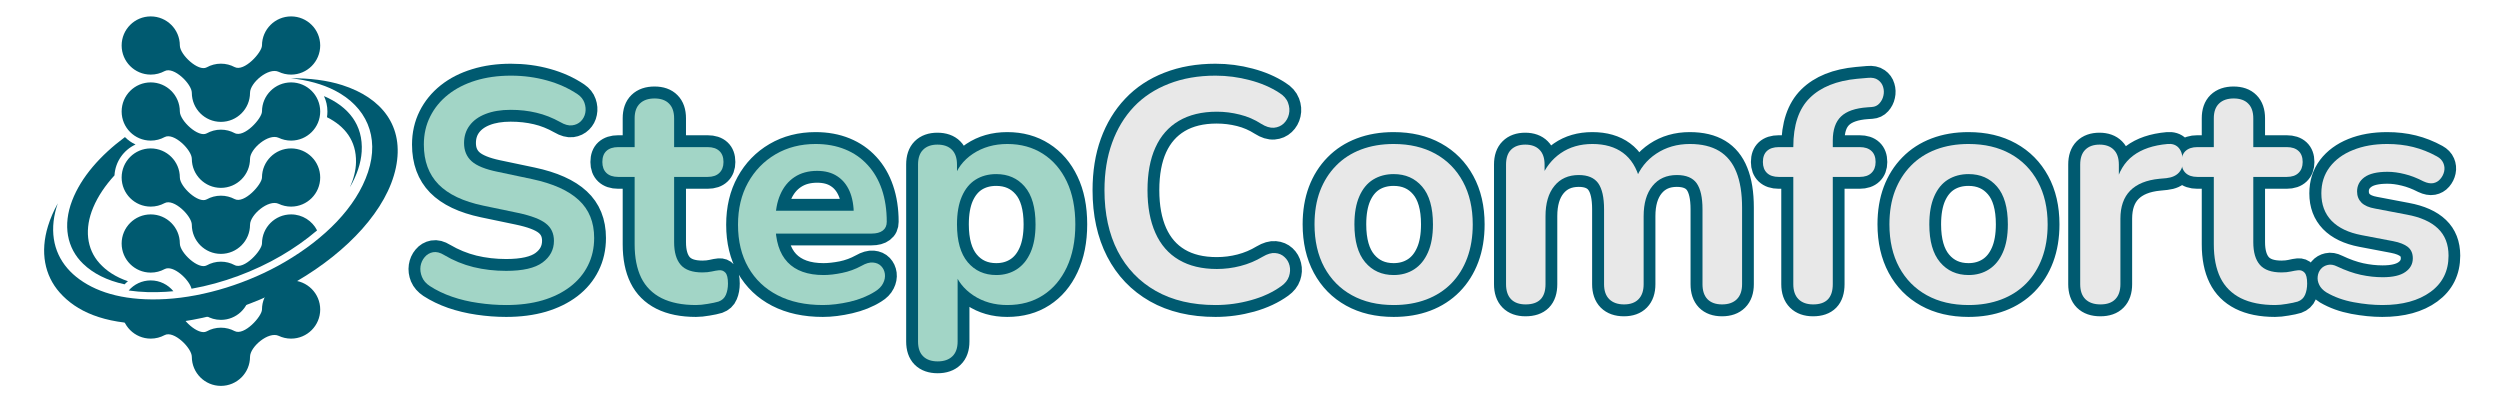 <svg version="1.0" preserveAspectRatio="xMidYMid meet" height="80" viewBox="0 0 375 60" zoomAndPan="magnify" width="500" xmlns:xlink="http://www.w3.org/1999/xlink" xmlns="http://www.w3.org/2000/svg"><defs><g></g><clipPath id="047c99e3f5"><path clip-rule="nonzero" d="M 18 2.457 L 49 2.457 L 49 57.957 L 18 57.957 Z M 18 2.457"></path></clipPath></defs><g clip-path="url(#047c99e3f5)"><path fill-rule="evenodd" fill-opacity="1" d="M 29.297 45.688 C 30.031 47.055 31.477 47.98 33.137 47.98 C 35.453 47.98 37.344 46.18 37.492 43.902 L 35.539 44.891 Z M 47.562 34.559 C 46.844 33.137 45.367 32.16 43.664 32.16 C 41.254 32.16 39.297 34.113 39.297 36.527 C 39.297 37.555 36.621 40.523 35.188 39.762 C 34.574 39.434 33.879 39.25 33.137 39.25 C 32.363 39.25 31.641 39.453 31.008 39.805 C 29.766 40.496 26.977 37.902 26.977 36.527 C 26.977 34.113 25.023 32.16 22.609 32.16 C 20.199 32.16 18.246 34.113 18.246 36.527 C 18.246 38.938 20.199 40.891 22.609 40.891 C 23.363 40.891 24.07 40.703 24.688 40.367 C 25.965 39.676 28.387 41.938 28.73 43.309 C 33.434 42.477 38.199 40.688 42.18 38.359 C 43.992 37.297 45.852 36.023 47.562 34.559 Z M 43.664 40.891 C 45.18 40.891 46.516 40.117 47.301 38.941 L 43.457 40.887 Z M 43.664 30.992 C 46.074 30.992 48.031 29.035 48.031 26.625 C 48.031 24.215 46.074 22.262 43.664 22.262 C 41.254 22.262 39.297 24.215 39.297 26.625 C 39.297 27.652 36.621 30.625 35.188 29.859 C 34.574 29.535 33.879 29.352 33.137 29.352 C 32.363 29.352 31.641 29.551 31.008 29.902 C 29.766 30.598 26.977 28.004 26.977 26.625 C 26.977 24.215 25.023 22.262 22.609 22.262 C 20.199 22.262 18.246 24.215 18.246 26.625 C 18.246 29.035 20.199 30.992 22.609 30.992 C 23.363 30.992 24.07 30.801 24.688 30.469 C 26.066 29.723 28.773 32.41 28.773 33.715 C 28.773 36.125 30.727 38.082 33.137 38.082 C 35.547 38.082 37.504 36.125 37.504 33.715 C 37.504 32.23 40.273 29.855 41.809 30.578 C 42.371 30.844 43 30.992 43.664 30.992 Z M 43.664 21.09 C 46.074 21.09 48.031 19.137 48.031 16.727 C 48.031 14.312 46.074 12.359 43.664 12.359 C 41.254 12.359 39.297 14.312 39.297 16.727 C 39.297 17.754 36.621 20.723 35.188 19.961 C 34.574 19.633 33.879 19.449 33.137 19.449 C 32.363 19.449 31.641 19.652 31.008 20.004 C 29.766 20.695 26.977 18.105 26.977 16.727 C 26.977 14.312 25.023 12.359 22.609 12.359 C 20.199 12.359 18.246 14.312 18.246 16.727 C 18.246 19.137 20.199 21.09 22.609 21.09 C 23.363 21.09 24.07 20.902 24.688 20.566 C 26.066 19.82 28.773 22.508 28.773 23.816 C 28.773 26.227 30.727 28.18 33.137 28.18 C 35.547 28.18 37.504 26.227 37.504 23.816 C 37.504 22.332 40.273 19.953 41.809 20.676 C 42.371 20.941 43 21.09 43.664 21.09 Z M 43.664 11.191 C 46.074 11.191 48.031 9.234 48.031 6.824 C 48.031 4.414 46.074 2.461 43.664 2.461 C 41.254 2.461 39.297 4.414 39.297 6.824 C 39.297 7.852 36.621 10.824 35.188 10.059 C 34.574 9.734 33.879 9.551 33.137 9.551 C 32.363 9.551 31.641 9.75 31.008 10.102 C 29.766 10.797 26.977 8.203 26.977 6.824 C 26.977 4.414 25.023 2.461 22.609 2.461 C 20.199 2.461 18.246 4.414 18.246 6.824 C 18.246 9.234 20.199 11.191 22.609 11.191 C 23.363 11.191 24.07 11 24.688 10.668 C 26.066 9.922 28.773 12.609 28.773 13.914 C 28.773 16.328 30.727 18.281 33.137 18.281 C 35.547 18.281 37.504 16.328 37.504 13.914 C 37.504 12.43 40.273 10.055 41.809 10.777 C 42.371 11.043 43 11.191 43.664 11.191 Z M 26.008 43.684 C 25.207 42.695 23.98 42.062 22.609 42.062 C 21.289 42.062 20.105 42.648 19.305 43.574 C 21.156 43.848 23.051 43.879 24.844 43.773 C 25.23 43.75 25.617 43.723 26.008 43.684 Z M 43.664 50.793 C 46.074 50.793 48.031 48.836 48.031 46.426 C 48.031 44.016 46.074 42.059 43.664 42.059 C 41.254 42.059 39.297 44.016 39.297 46.426 C 39.297 47.453 36.621 50.426 35.188 49.66 C 34.574 49.336 33.879 49.152 33.137 49.152 C 32.363 49.152 31.641 49.352 31.008 49.703 C 29.766 50.398 26.977 47.805 26.977 46.426 C 26.977 46.277 26.969 46.133 26.953 45.988 L 21.223 46.723 L 18.273 45.922 C 18.254 46.086 18.246 46.254 18.246 46.426 C 18.246 48.836 20.199 50.793 22.609 50.793 C 23.363 50.793 24.066 50.602 24.688 50.27 C 26.066 49.523 28.773 52.211 28.773 53.516 C 28.773 55.926 30.727 57.883 33.137 57.883 C 35.547 57.883 37.504 55.93 37.504 53.516 C 37.504 52.031 40.273 49.656 41.809 50.379 C 42.371 50.645 43 50.793 43.664 50.793 Z M 43.664 50.793" fill="#005a70"></path></g><path fill-rule="evenodd" fill-opacity="1" d="M 17.172 26.309 C 15.789 27.816 14.695 29.43 13.98 31.129 C 12.652 34.285 12.984 37.336 14.922 39.484 C 15.945 40.625 17.352 41.559 19.191 42.184 C 19.012 42.328 18.844 42.484 18.688 42.648 C 16.023 42.074 13.957 41 12.48 39.578 C 10.027 37.223 9.406 33.77 10.82 30.09 C 12.18 26.555 15.043 23.312 18.742 20.562 C 19.199 21.023 19.734 21.402 20.332 21.676 C 18.551 22.496 17.289 24.25 17.172 26.309 M 48.598 14.414 C 52.242 15.977 54.508 18.711 54.254 22.754 C 54.145 24.477 53.527 26.289 52.484 28.094 C 53.062 26.809 53.379 25.535 53.402 24.324 C 53.461 21.133 51.762 18.941 49.047 17.582 C 49.09 17.305 49.113 17.016 49.113 16.727 C 49.113 15.898 48.93 15.113 48.598 14.414 Z M 48.598 14.414" fill="#005a70"></path><path fill-rule="evenodd" fill-opacity="1" d="M 43.621 11.738 C 46.441 11.715 49.078 12.047 51.32 12.762 C 57.254 14.66 60.691 18.918 59.379 25.164 C 58.066 31.41 52.199 37.707 44.496 42.199 C 37.461 46.305 28.938 48.648 22.203 48.602 C 15.469 48.555 11.434 46.676 8.957 43.883 C 6.688 41.32 6 37.812 7.203 33.902 C 7.551 32.766 8.047 31.629 8.668 30.504 C 8.355 31.402 8.145 32.293 8.043 33.168 C 7.613 36.922 9.129 39.895 11.965 41.934 C 14.871 44.023 19.113 45.191 24.906 44.855 C 30.703 44.516 37.281 42.48 42.727 39.293 C 48.684 35.809 53.449 31.109 55.207 25.801 C 56.969 20.488 54.938 16.004 50.227 13.574 C 48.379 12.621 46.121 12.008 43.621 11.738" fill="#005a70"></path><path stroke-miterlimit="4" stroke-opacity="1" stroke-width="4.074" stroke="#005a70" d="M 17.429 55.545 C 15.829 55.545 14.233 55.424 12.642 55.187 C 11.051 54.955 9.55 54.597 8.133 54.11 C 6.73 53.618 5.465 53.006 4.343 52.282 C 3.691 51.849 3.235 51.326 2.976 50.718 C 2.73 50.097 2.65 49.494 2.739 48.899 C 2.828 48.3 3.061 47.773 3.441 47.322 C 3.821 46.861 4.299 46.58 4.875 46.473 C 5.456 46.37 6.095 46.531 6.783 46.964 C 8.374 47.903 10.059 48.591 11.833 49.033 C 13.612 49.467 15.476 49.681 17.429 49.681 C 20.284 49.681 22.362 49.208 23.663 48.251 C 24.968 47.286 25.625 46.039 25.625 44.511 C 25.625 43.246 25.16 42.254 24.23 41.53 C 23.314 40.806 21.732 40.207 19.484 39.738 L 13.518 38.491 C 10.082 37.767 7.516 36.547 5.827 34.831 C 4.147 33.11 3.307 30.831 3.307 28.002 C 3.307 26.237 3.673 24.628 4.397 23.176 C 5.121 21.728 6.14 20.476 7.458 19.426 C 8.786 18.371 10.359 17.567 12.178 17.013 C 14.01 16.445 16.03 16.164 18.238 16.164 C 20.414 16.164 22.479 16.436 24.432 16.986 C 26.385 17.527 28.141 18.322 29.696 19.372 C 30.277 19.77 30.666 20.262 30.862 20.843 C 31.064 21.419 31.108 21.987 30.992 22.554 C 30.889 23.113 30.635 23.587 30.237 23.984 C 29.839 24.382 29.343 24.624 28.74 24.704 C 28.15 24.775 27.471 24.588 26.711 24.145 C 25.375 23.386 24.02 22.845 22.64 22.528 C 21.263 22.201 19.775 22.036 18.184 22.036 C 16.526 22.036 15.091 22.273 13.889 22.742 C 12.696 23.207 11.78 23.873 11.145 24.731 C 10.515 25.58 10.202 26.581 10.202 27.738 C 10.202 29.039 10.636 30.076 11.503 30.853 C 12.379 31.631 13.862 32.243 15.958 32.686 L 21.884 33.932 C 25.464 34.692 28.132 35.885 29.879 37.512 C 31.64 39.139 32.52 41.311 32.52 44.032 C 32.52 45.766 32.167 47.339 31.457 48.756 C 30.76 50.168 29.75 51.384 28.422 52.403 C 27.104 53.408 25.522 54.186 23.676 54.736 C 21.826 55.272 19.744 55.545 17.429 55.545 Z M 50.008 55.545 C 47.657 55.545 45.691 55.147 44.109 54.351 C 42.536 53.556 41.365 52.389 40.605 50.848 C 39.845 49.31 39.465 47.402 39.465 45.123 L 39.465 33.548 L 36.641 33.548 C 35.774 33.548 35.104 33.32 34.625 32.869 C 34.156 32.417 33.924 31.796 33.924 31.001 C 33.924 30.161 34.156 29.526 34.625 29.093 C 35.104 28.659 35.774 28.44 36.641 28.44 L 39.465 28.44 L 39.465 23.497 C 39.465 22.371 39.76 21.526 40.355 20.95 C 40.954 20.365 41.798 20.074 42.889 20.074 C 43.975 20.074 44.806 20.365 45.378 20.95 C 45.963 21.526 46.254 22.371 46.254 23.497 L 46.254 28.44 L 52.01 28.44 C 52.886 28.44 53.556 28.659 54.025 29.093 C 54.495 29.526 54.727 30.161 54.727 31.001 C 54.727 31.796 54.495 32.417 54.025 32.869 C 53.556 33.32 52.886 33.548 52.01 33.548 L 46.254 33.548 L 46.254 44.739 C 46.254 46.468 46.634 47.773 47.393 48.649 C 48.158 49.516 49.387 49.949 51.094 49.949 C 51.706 49.949 52.242 49.896 52.711 49.789 C 53.19 49.672 53.61 49.601 53.972 49.565 C 54.405 49.529 54.763 49.663 55.044 49.976 C 55.339 50.285 55.482 50.906 55.482 51.844 C 55.482 52.568 55.366 53.216 55.125 53.779 C 54.897 54.338 54.477 54.727 53.864 54.946 C 53.386 55.089 52.77 55.223 52.01 55.343 C 51.25 55.478 50.58 55.545 50.008 55.545 Z M 71.772 55.545 C 68.769 55.545 66.177 54.981 64 53.86 C 61.837 52.738 60.166 51.147 58.99 49.087 C 57.815 47.018 57.225 44.573 57.225 41.753 C 57.225 38.996 57.797 36.587 58.937 34.527 C 60.076 32.458 61.649 30.835 63.656 29.66 C 65.663 28.485 67.955 27.899 70.525 27.899 C 72.406 27.899 74.1 28.208 75.606 28.824 C 77.108 29.437 78.395 30.326 79.463 31.492 C 80.531 32.65 81.344 34.049 81.903 35.693 C 82.466 37.338 82.752 39.197 82.752 41.262 C 82.752 41.91 82.52 42.406 82.059 42.75 C 81.613 43.094 80.969 43.264 80.138 43.264 L 62.704 43.264 L 62.704 39.353 L 77.966 39.353 L 77.103 40.176 C 77.103 38.504 76.853 37.11 76.361 35.988 C 75.874 34.862 75.168 34.004 74.239 33.414 C 73.318 32.811 72.174 32.511 70.802 32.511 C 69.283 32.511 67.991 32.864 66.918 33.575 C 65.85 34.281 65.033 35.278 64.465 36.569 C 63.911 37.852 63.629 39.38 63.629 41.159 L 63.629 41.53 C 63.629 44.497 64.326 46.718 65.712 48.184 C 67.111 49.65 69.171 50.387 71.892 50.387 C 72.826 50.387 73.886 50.271 75.061 50.043 C 76.236 49.802 77.349 49.391 78.404 48.81 C 79.164 48.376 79.829 48.184 80.406 48.238 C 80.987 48.291 81.452 48.497 81.796 48.859 C 82.14 49.225 82.35 49.668 82.421 50.2 C 82.488 50.723 82.39 51.254 82.113 51.804 C 81.849 52.345 81.389 52.814 80.737 53.212 C 79.472 54.007 78.015 54.593 76.361 54.973 C 74.717 55.352 73.188 55.545 71.772 55.545 Z M 91.48 65.211 C 90.394 65.211 89.558 64.916 88.977 64.335 C 88.401 63.759 88.115 62.91 88.115 61.788 L 88.115 31.425 C 88.115 30.304 88.401 29.455 88.977 28.878 C 89.558 28.297 90.376 28.002 91.431 28.002 C 92.517 28.002 93.348 28.297 93.92 28.878 C 94.506 29.455 94.796 30.304 94.796 31.425 L 94.796 35.666 L 94.202 34.035 C 94.738 32.19 95.851 30.706 97.527 29.584 C 99.216 28.458 101.182 27.899 103.43 27.899 C 105.745 27.899 107.783 28.458 109.539 29.584 C 111.3 30.706 112.668 32.292 113.637 34.344 C 114.621 36.386 115.112 38.83 115.112 41.686 C 115.112 44.515 114.621 46.973 113.637 49.06 C 112.668 51.138 111.309 52.738 109.566 53.86 C 107.837 54.981 105.79 55.545 103.43 55.545 C 101.218 55.545 99.283 54.99 97.621 53.887 C 95.958 52.783 94.836 51.339 94.255 49.565 L 94.903 49.565 L 94.903 61.788 C 94.903 62.91 94.604 63.759 94.001 64.335 C 93.411 64.916 92.571 65.211 91.48 65.211 Z M 101.531 50.387 C 102.876 50.387 104.051 50.057 105.061 49.404 C 106.076 48.752 106.862 47.782 107.421 46.499 C 107.984 45.221 108.27 43.617 108.27 41.686 C 108.27 38.799 107.649 36.636 106.411 35.206 C 105.182 33.772 103.555 33.057 101.531 33.057 C 100.19 33.057 99.01 33.374 97.991 34.008 C 96.986 34.648 96.199 35.604 95.632 36.886 C 95.073 38.169 94.796 39.769 94.796 41.686 C 94.796 44.551 95.413 46.718 96.642 48.184 C 97.875 49.65 99.506 50.387 101.531 50.387 Z M 101.531 50.387" stroke-linejoin="miter" fill="none" transform="matrix(0.874, 0, 0, 0.874, 60.692, -2.788)" stroke-linecap="butt"></path><path stroke-miterlimit="4" stroke-opacity="1" stroke-width="4.074" stroke="#005a70" d="M 139.169 55.545 C 135.183 55.545 131.764 54.74 128.921 53.131 C 126.084 51.514 123.903 49.234 122.383 46.289 C 120.864 43.335 120.104 39.849 120.104 35.827 C 120.104 32.82 120.533 30.116 121.4 27.712 C 122.276 25.298 123.527 23.234 125.154 21.522 C 126.781 19.797 128.778 18.474 131.147 17.558 C 133.525 16.628 136.197 16.164 139.169 16.164 C 141.158 16.164 143.111 16.418 145.028 16.932 C 146.949 17.437 148.63 18.161 150.082 19.109 C 150.842 19.574 151.351 20.146 151.606 20.816 C 151.861 21.482 151.915 22.13 151.767 22.769 C 151.624 23.403 151.325 23.94 150.864 24.373 C 150.413 24.802 149.85 25.048 149.18 25.102 C 148.518 25.155 147.79 24.927 146.994 24.422 C 145.868 23.698 144.652 23.171 143.347 22.845 C 142.047 22.519 140.724 22.358 139.379 22.358 C 136.809 22.358 134.633 22.881 132.859 23.935 C 131.089 24.986 129.753 26.505 128.841 28.494 C 127.938 30.482 127.487 32.927 127.487 35.827 C 127.487 38.692 127.938 41.137 128.841 43.161 C 129.753 45.185 131.089 46.723 132.859 47.773 C 134.633 48.828 136.809 49.351 139.379 49.351 C 140.76 49.351 142.118 49.181 143.45 48.837 C 144.795 48.488 146.065 47.956 147.258 47.232 C 148.053 46.763 148.768 46.553 149.403 46.607 C 150.042 46.66 150.578 46.884 151.007 47.281 C 151.441 47.679 151.731 48.18 151.87 48.783 C 152.022 49.382 151.986 50.003 151.767 50.638 C 151.553 51.263 151.119 51.813 150.467 52.282 C 149.014 53.332 147.285 54.141 145.269 54.709 C 143.263 55.263 141.229 55.545 139.169 55.545 Z M 169.741 55.545 C 166.984 55.545 164.589 54.981 162.569 53.86 C 160.544 52.738 158.967 51.138 157.845 49.06 C 156.723 46.973 156.16 44.515 156.16 41.686 C 156.16 39.559 156.477 37.651 157.103 35.975 C 157.742 34.286 158.654 32.833 159.847 31.622 C 161.04 30.402 162.47 29.481 164.133 28.851 C 165.8 28.217 167.672 27.899 169.741 27.899 C 172.49 27.899 174.876 28.458 176.901 29.584 C 178.934 30.706 180.512 32.301 181.633 34.37 C 182.755 36.426 183.318 38.866 183.318 41.686 C 183.318 43.827 183.001 45.749 182.362 47.456 C 181.727 49.154 180.811 50.611 179.618 51.831 C 178.425 53.042 176.995 53.967 175.323 54.602 C 173.661 55.232 171.797 55.545 169.741 55.545 Z M 169.741 50.387 C 171.073 50.387 172.249 50.057 173.267 49.404 C 174.282 48.752 175.068 47.782 175.627 46.499 C 176.195 45.221 176.476 43.617 176.476 41.686 C 176.476 38.799 175.855 36.636 174.617 35.206 C 173.393 33.772 171.766 33.057 169.741 33.057 C 168.396 33.057 167.216 33.374 166.197 34.008 C 165.192 34.648 164.405 35.604 163.838 36.886 C 163.284 38.169 163.002 39.769 163.002 41.686 C 163.002 44.551 163.619 46.718 164.848 48.184 C 166.077 49.65 167.708 50.387 169.741 50.387 Z M 192.368 55.437 C 191.291 55.437 190.46 55.142 189.879 54.548 C 189.293 53.949 189.003 53.087 189.003 51.965 L 189.003 31.425 C 189.003 30.304 189.293 29.455 189.879 28.878 C 190.46 28.297 191.273 28.002 192.319 28.002 C 193.369 28.002 194.182 28.297 194.754 28.878 C 195.34 29.455 195.63 30.304 195.63 31.425 L 195.63 35.389 L 195.036 33.758 C 195.76 31.957 196.882 30.527 198.401 29.477 C 199.925 28.422 201.735 27.899 203.84 27.899 C 205.967 27.899 207.724 28.404 209.104 29.423 C 210.481 30.429 211.442 31.988 211.978 34.089 L 211.223 34.089 C 211.951 32.172 213.144 30.661 214.802 29.557 C 216.465 28.449 218.387 27.899 220.559 27.899 C 222.592 27.899 224.268 28.297 225.586 29.093 C 226.909 29.888 227.897 31.095 228.54 32.712 C 229.197 34.321 229.523 36.355 229.523 38.813 L 229.523 51.965 C 229.523 53.087 229.224 53.949 228.621 54.548 C 228.026 55.142 227.191 55.437 226.1 55.437 C 225.014 55.437 224.178 55.142 223.597 54.548 C 223.021 53.949 222.735 53.087 222.735 51.965 L 222.735 39.09 C 222.735 37.056 222.4 35.573 221.725 34.634 C 221.055 33.696 219.924 33.226 218.333 33.226 C 216.563 33.226 215.173 33.852 214.154 35.099 C 213.14 36.346 212.631 38.071 212.631 40.283 L 212.631 51.965 C 212.631 53.087 212.34 53.949 211.755 54.548 C 211.178 55.142 210.351 55.437 209.261 55.437 C 208.175 55.437 207.33 55.142 206.731 54.548 C 206.137 53.949 205.842 53.087 205.842 51.965 L 205.842 39.09 C 205.842 37.056 205.507 35.573 204.832 34.634 C 204.171 33.696 203.062 33.226 201.507 33.226 C 199.728 33.226 198.334 33.852 197.315 35.099 C 196.301 36.346 195.791 38.071 195.791 40.283 L 195.791 51.965 C 195.791 54.28 194.652 55.437 192.368 55.437 Z M 241.724 55.437 C 240.647 55.437 239.807 55.142 239.208 54.548 C 238.604 53.949 238.305 53.087 238.305 51.965 L 238.305 33.548 L 235.811 33.548 C 234.944 33.548 234.274 33.32 233.796 32.869 C 233.326 32.417 233.094 31.796 233.094 31.001 C 233.094 30.161 233.326 29.526 233.796 29.093 C 234.274 28.659 234.944 28.44 235.811 28.44 L 240.267 28.44 L 238.305 30.232 L 238.305 28.386 C 238.305 24.659 239.243 21.862 241.129 19.994 C 243.011 18.13 245.728 17.035 249.281 16.709 L 251.127 16.548 C 251.851 16.477 252.432 16.597 252.865 16.906 C 253.294 17.205 253.585 17.603 253.723 18.099 C 253.875 18.586 253.893 19.086 253.777 19.596 C 253.674 20.101 253.446 20.543 253.102 20.923 C 252.767 21.303 252.324 21.513 251.775 21.549 L 251.019 21.598 C 248.95 21.741 247.444 22.268 246.497 23.176 C 245.563 24.078 245.093 25.455 245.093 27.3 L 245.093 29.316 L 244.231 28.44 L 249.719 28.44 C 250.586 28.44 251.256 28.659 251.721 29.093 C 252.19 29.526 252.427 30.161 252.427 31.001 C 252.427 31.796 252.19 32.417 251.721 32.869 C 251.256 33.32 250.586 33.548 249.719 33.548 L 245.093 33.548 L 245.093 51.965 C 245.093 54.28 243.972 55.437 241.724 55.437 Z M 268.399 55.545 C 265.637 55.545 263.247 54.981 261.222 53.86 C 259.202 52.738 257.624 51.138 256.503 49.06 C 255.381 46.973 254.818 44.515 254.818 41.686 C 254.818 39.559 255.135 37.651 255.761 35.975 C 256.396 34.286 257.312 32.833 258.505 31.622 C 259.698 30.402 261.128 29.481 262.791 28.851 C 264.458 28.217 266.33 27.899 268.399 27.899 C 271.148 27.899 273.534 28.458 275.559 29.584 C 277.592 30.706 279.17 32.301 280.291 34.37 C 281.413 36.426 281.976 38.866 281.976 41.686 C 281.976 43.827 281.659 45.749 281.02 47.456 C 280.385 49.154 279.469 50.611 278.276 51.831 C 277.083 53.042 275.648 53.967 273.981 54.602 C 272.319 55.232 270.455 55.545 268.399 55.545 Z M 268.399 50.387 C 269.731 50.387 270.906 50.057 271.925 49.404 C 272.94 48.752 273.726 47.782 274.285 46.499 C 274.848 45.221 275.134 43.617 275.134 41.686 C 275.134 38.799 274.513 36.636 273.275 35.206 C 272.046 33.772 270.424 33.057 268.399 33.057 C 267.054 33.057 265.874 33.374 264.855 34.008 C 263.85 34.648 263.063 35.604 262.496 36.886 C 261.942 38.169 261.66 39.769 261.66 41.686 C 261.66 44.551 262.277 46.718 263.506 48.184 C 264.735 49.65 266.366 50.387 268.399 50.387 Z M 291.026 55.437 C 289.904 55.437 289.042 55.142 288.443 54.548 C 287.848 53.949 287.553 53.087 287.553 51.965 L 287.553 31.425 C 287.553 30.304 287.839 29.455 288.416 28.878 C 288.997 28.297 289.815 28.002 290.869 28.002 C 291.92 28.002 292.733 28.297 293.31 28.878 C 293.891 29.455 294.181 30.304 294.181 31.425 L 294.181 34.844 L 293.64 34.844 C 294.145 32.681 295.137 31.037 296.621 29.915 C 298.109 28.789 300.085 28.118 302.551 27.899 C 303.311 27.828 303.914 28.015 304.366 28.467 C 304.817 28.918 305.076 29.615 305.148 30.563 C 305.228 31.466 305.018 32.198 304.527 32.766 C 304.04 33.32 303.307 33.651 302.324 33.758 L 301.13 33.879 C 298.923 34.089 297.256 34.768 296.134 35.908 C 295.008 37.047 294.449 38.652 294.449 40.721 L 294.449 51.965 C 294.449 53.087 294.159 53.949 293.573 54.548 C 292.997 55.142 292.152 55.437 291.026 55.437 Z M 321.008 55.545 C 318.658 55.545 316.691 55.147 315.109 54.351 C 313.536 53.556 312.37 52.389 311.61 50.848 C 310.85 49.31 310.471 47.402 310.471 45.123 L 310.471 33.548 L 307.646 33.548 C 306.779 33.548 306.104 33.32 305.631 32.869 C 305.161 32.417 304.924 31.796 304.924 31.001 C 304.924 30.161 305.161 29.526 305.631 29.093 C 306.104 28.659 306.779 28.44 307.646 28.44 L 310.471 28.44 L 310.471 23.497 C 310.471 22.371 310.765 21.526 311.355 20.95 C 311.959 20.365 312.803 20.074 313.889 20.074 C 314.975 20.074 315.807 20.365 316.383 20.95 C 316.964 21.526 317.259 22.371 317.259 23.497 L 317.259 28.44 L 323.011 28.44 C 323.887 28.44 324.557 28.659 325.026 29.093 C 325.495 29.526 325.732 30.161 325.732 31.001 C 325.732 31.796 325.495 32.417 325.026 32.869 C 324.557 33.32 323.887 33.548 323.011 33.548 L 317.259 33.548 L 317.259 44.739 C 317.259 46.468 317.639 47.773 318.399 48.649 C 319.158 49.516 320.392 49.949 322.099 49.949 C 322.707 49.949 323.247 49.896 323.717 49.789 C 324.19 49.672 324.61 49.601 324.972 49.565 C 325.406 49.529 325.763 49.663 326.05 49.976 C 326.34 50.285 326.487 50.906 326.487 51.844 C 326.487 52.568 326.367 53.216 326.13 53.779 C 325.898 54.338 325.477 54.727 324.87 54.946 C 324.392 55.089 323.77 55.223 323.011 55.343 C 322.251 55.478 321.585 55.545 321.008 55.545 Z M 339.407 55.545 C 337.852 55.545 336.203 55.379 334.46 55.053 C 332.731 54.727 331.171 54.164 329.795 53.368 C 329.218 53.006 328.811 52.582 328.574 52.095 C 328.342 51.612 328.257 51.125 328.311 50.638 C 328.36 50.142 328.543 49.713 328.852 49.351 C 329.16 48.989 329.558 48.756 330.045 48.649 C 330.532 48.533 331.068 48.622 331.649 48.913 C 333.102 49.605 334.456 50.083 335.72 50.361 C 336.985 50.633 338.236 50.772 339.474 50.772 C 341.204 50.772 342.495 50.468 343.345 49.869 C 344.203 49.266 344.632 48.479 344.632 47.509 C 344.632 46.678 344.35 46.035 343.783 45.588 C 343.224 45.127 342.384 44.792 341.262 44.578 L 335.828 43.545 C 333.58 43.112 331.873 42.29 330.697 41.078 C 329.522 39.858 328.932 38.29 328.932 36.373 C 328.932 34.63 329.41 33.128 330.362 31.863 C 331.327 30.599 332.659 29.62 334.353 28.932 C 336.06 28.243 338.018 27.899 340.23 27.899 C 341.821 27.899 343.309 28.069 344.699 28.413 C 346.093 28.762 347.447 29.294 348.757 30.018 C 349.293 30.313 349.659 30.692 349.856 31.162 C 350.057 31.626 350.106 32.109 349.999 32.605 C 349.896 33.092 349.677 33.526 349.351 33.906 C 349.025 34.286 348.618 34.518 348.131 34.607 C 347.644 34.697 347.094 34.594 346.473 34.303 C 345.351 33.727 344.274 33.316 343.237 33.07 C 342.205 32.811 341.217 32.686 340.283 32.686 C 338.505 32.686 337.191 32.994 336.346 33.611 C 335.497 34.223 335.072 35.032 335.072 36.037 C 335.072 36.811 335.323 37.445 335.828 37.95 C 336.333 38.451 337.11 38.799 338.161 38.982 L 343.595 40.015 C 345.95 40.448 347.729 41.244 348.94 42.406 C 350.151 43.563 350.759 45.118 350.759 47.071 C 350.759 49.713 349.726 51.786 347.666 53.288 C 345.606 54.794 342.853 55.545 339.407 55.545 Z M 339.407 55.545" stroke-linejoin="miter" fill="none" transform="matrix(0.874, 0, 0, 0.874, 60.692, -2.788)" stroke-linecap="butt"></path><g fill-opacity="1" fill="#a2d5c6"><g transform="translate(60.733, 45.286)"><g><path d="M 15.188 0.469 C 13.789 0.469 12.395 0.363 11 0.156 C 9.613 -0.039 8.301 -0.352 7.062 -0.781 C 5.832 -1.207 4.727 -1.738 3.75 -2.375 C 3.176 -2.75 2.781 -3.207 2.562 -3.75 C 2.344 -4.289 2.27 -4.82 2.344 -5.344 C 2.426 -5.863 2.633 -6.32 2.969 -6.719 C 3.301 -7.113 3.719 -7.359 4.219 -7.453 C 4.727 -7.547 5.285 -7.406 5.891 -7.031 C 7.273 -6.207 8.742 -5.602 10.297 -5.219 C 11.848 -4.844 13.477 -4.656 15.188 -4.656 C 17.688 -4.656 19.504 -5.07 20.641 -5.906 C 21.785 -6.75 22.359 -7.832 22.359 -9.156 C 22.359 -10.27 21.953 -11.141 21.141 -11.766 C 20.336 -12.398 18.957 -12.926 17 -13.344 L 11.766 -14.438 C 8.766 -15.062 6.523 -16.125 5.047 -17.625 C 3.578 -19.133 2.844 -21.125 2.844 -23.594 C 2.844 -25.145 3.16 -26.551 3.797 -27.812 C 4.43 -29.082 5.328 -30.176 6.484 -31.094 C 7.641 -32.008 9.016 -32.711 10.609 -33.203 C 12.203 -33.691 13.969 -33.938 15.906 -33.938 C 17.801 -33.938 19.602 -33.695 21.312 -33.219 C 23.02 -32.75 24.555 -32.055 25.922 -31.141 C 26.422 -30.797 26.758 -30.367 26.938 -29.859 C 27.113 -29.348 27.156 -28.848 27.062 -28.359 C 26.969 -27.867 26.742 -27.445 26.391 -27.094 C 26.047 -26.75 25.609 -26.547 25.078 -26.484 C 24.555 -26.422 23.969 -26.582 23.312 -26.969 C 22.133 -27.625 20.941 -28.094 19.734 -28.375 C 18.535 -28.664 17.242 -28.812 15.859 -28.812 C 14.398 -28.812 13.145 -28.602 12.094 -28.188 C 11.051 -27.781 10.254 -27.203 9.703 -26.453 C 9.148 -25.711 8.875 -24.836 8.875 -23.828 C 8.875 -22.691 9.254 -21.781 10.016 -21.094 C 10.773 -20.414 12.07 -19.891 13.906 -19.516 L 19.078 -18.422 C 22.211 -17.754 24.547 -16.707 26.078 -15.281 C 27.617 -13.863 28.391 -11.969 28.391 -9.594 C 28.391 -8.07 28.078 -6.691 27.453 -5.453 C 26.836 -4.223 25.953 -3.164 24.797 -2.281 C 23.641 -1.395 22.254 -0.711 20.641 -0.234 C 19.035 0.234 17.219 0.469 15.188 0.469 Z M 15.188 0.469"></path></g></g></g><g fill-opacity="1" fill="#a2d5c6"><g transform="translate(90.68, 45.286)"><g><path d="M 13.719 0.469 C 11.664 0.469 9.945 0.125 8.562 -0.562 C 7.188 -1.258 6.164 -2.281 5.5 -3.625 C 4.844 -4.977 4.516 -6.648 4.516 -8.641 L 4.516 -18.75 L 2.047 -18.75 C 1.285 -18.75 0.695 -18.945 0.281 -19.344 C -0.125 -19.738 -0.328 -20.285 -0.328 -20.984 C -0.328 -21.711 -0.125 -22.266 0.281 -22.641 C 0.695 -23.023 1.285 -23.219 2.047 -23.219 L 4.516 -23.219 L 4.516 -27.531 C 4.516 -28.508 4.773 -29.25 5.297 -29.75 C 5.816 -30.258 6.551 -30.516 7.5 -30.516 C 8.445 -30.516 9.172 -30.258 9.672 -29.75 C 10.18 -29.25 10.438 -28.508 10.438 -27.531 L 10.438 -23.219 L 15.469 -23.219 C 16.227 -23.219 16.812 -23.023 17.219 -22.641 C 17.633 -22.266 17.844 -21.711 17.844 -20.984 C 17.844 -20.285 17.633 -19.738 17.219 -19.344 C 16.812 -18.945 16.227 -18.75 15.469 -18.75 L 10.438 -18.75 L 10.438 -8.969 C 10.438 -7.445 10.77 -6.305 11.438 -5.547 C 12.102 -4.797 13.18 -4.422 14.672 -4.422 C 15.203 -4.422 15.672 -4.469 16.078 -4.562 C 16.492 -4.656 16.863 -4.719 17.188 -4.75 C 17.562 -4.781 17.875 -4.66 18.125 -4.391 C 18.383 -4.117 18.516 -3.57 18.516 -2.75 C 18.516 -2.113 18.41 -1.551 18.203 -1.062 C 17.992 -0.57 17.625 -0.234 17.094 -0.047 C 16.676 0.078 16.133 0.191 15.469 0.297 C 14.812 0.41 14.227 0.469 13.719 0.469 Z M 13.719 0.469"></path></g></g></g><g fill-opacity="1" fill="#a2d5c6"><g transform="translate(108.904, 45.286)"><g><path d="M 14.531 0.469 C 11.895 0.469 9.629 -0.02 7.734 -1 C 5.836 -1.977 4.375 -3.367 3.344 -5.172 C 2.312 -6.973 1.797 -9.109 1.797 -11.578 C 1.797 -13.984 2.297 -16.086 3.297 -17.891 C 4.297 -19.691 5.672 -21.109 7.422 -22.141 C 9.18 -23.172 11.188 -23.688 13.438 -23.688 C 15.082 -23.688 16.562 -23.414 17.875 -22.875 C 19.188 -22.344 20.305 -21.566 21.234 -20.547 C 22.172 -19.535 22.883 -18.312 23.375 -16.875 C 23.863 -15.438 24.109 -13.816 24.109 -12.016 C 24.109 -11.441 23.91 -11.004 23.516 -10.703 C 23.117 -10.398 22.555 -10.25 21.828 -10.25 L 6.594 -10.25 L 6.594 -13.672 L 19.938 -13.672 L 19.172 -12.953 C 19.172 -14.41 18.957 -15.629 18.531 -16.609 C 18.102 -17.586 17.484 -18.336 16.672 -18.859 C 15.867 -19.391 14.867 -19.656 13.672 -19.656 C 12.336 -19.656 11.203 -19.344 10.266 -18.719 C 9.336 -18.102 8.629 -17.234 8.141 -16.109 C 7.648 -14.992 7.406 -13.66 7.406 -12.109 L 7.406 -11.766 C 7.406 -9.172 8.016 -7.234 9.234 -5.953 C 10.453 -4.672 12.25 -4.031 14.625 -4.031 C 15.445 -4.031 16.367 -4.133 17.391 -4.344 C 18.422 -4.551 19.395 -4.906 20.312 -5.406 C 20.977 -5.789 21.562 -5.957 22.062 -5.906 C 22.57 -5.863 22.977 -5.68 23.281 -5.359 C 23.582 -5.047 23.766 -4.66 23.828 -4.203 C 23.891 -3.742 23.801 -3.273 23.562 -2.797 C 23.332 -2.328 22.93 -1.914 22.359 -1.562 C 21.254 -0.863 19.977 -0.348 18.531 -0.016 C 17.094 0.305 15.758 0.469 14.531 0.469 Z M 14.531 0.469"></path></g></g></g><g fill-opacity="1" fill="#a2d5c6"><g transform="translate(134.627, 45.286)"><g><path d="M 6.031 8.922 C 5.082 8.922 4.352 8.664 3.844 8.156 C 3.332 7.656 3.078 6.914 3.078 5.938 L 3.078 -20.594 C 3.078 -21.582 3.332 -22.328 3.844 -22.828 C 4.352 -23.336 5.066 -23.594 5.984 -23.594 C 6.93 -23.594 7.656 -23.336 8.156 -22.828 C 8.664 -22.328 8.922 -21.582 8.922 -20.594 L 8.922 -16.906 L 8.406 -18.328 C 8.875 -19.941 9.844 -21.238 11.312 -22.219 C 12.789 -23.195 14.508 -23.688 16.469 -23.688 C 18.5 -23.688 20.281 -23.195 21.812 -22.219 C 23.344 -21.238 24.535 -19.852 25.391 -18.062 C 26.242 -16.27 26.672 -14.125 26.672 -11.625 C 26.672 -9.156 26.242 -7.008 25.391 -5.188 C 24.535 -3.375 23.348 -1.977 21.828 -1 C 20.316 -0.02 18.531 0.469 16.469 0.469 C 14.539 0.469 12.848 -0.008 11.391 -0.969 C 9.93 -1.938 8.953 -3.195 8.453 -4.75 L 9.016 -4.75 L 9.016 5.938 C 9.016 6.914 8.754 7.656 8.234 8.156 C 7.711 8.664 6.977 8.922 6.031 8.922 Z M 14.812 -4.031 C 15.977 -4.031 17.004 -4.316 17.891 -4.891 C 18.773 -5.461 19.461 -6.305 19.953 -7.422 C 20.453 -8.547 20.703 -9.945 20.703 -11.625 C 20.703 -14.156 20.16 -16.047 19.078 -17.297 C 18.004 -18.547 16.582 -19.172 14.812 -19.172 C 13.633 -19.172 12.602 -18.895 11.719 -18.344 C 10.832 -17.789 10.145 -16.953 9.656 -15.828 C 9.164 -14.703 8.922 -13.301 8.922 -11.625 C 8.922 -9.125 9.457 -7.234 10.531 -5.953 C 11.613 -4.672 13.039 -4.031 14.812 -4.031 Z M 14.812 -4.031"></path></g></g></g><g fill-opacity="1" fill="#e8e8e8"><g transform="translate(163.109, 45.286)"><g><path d="M 19.219 0.469 C 15.738 0.469 12.754 -0.234 10.266 -1.641 C 7.785 -3.047 5.879 -5.035 4.547 -7.609 C 3.223 -10.191 2.562 -13.238 2.562 -16.75 C 2.562 -19.383 2.941 -21.754 3.703 -23.859 C 4.461 -25.961 5.551 -27.766 6.969 -29.266 C 8.395 -30.766 10.145 -31.914 12.219 -32.719 C 14.289 -33.531 16.625 -33.938 19.219 -33.938 C 20.957 -33.938 22.664 -33.711 24.344 -33.266 C 26.031 -32.828 27.504 -32.195 28.766 -31.375 C 29.43 -30.969 29.875 -30.469 30.094 -29.875 C 30.312 -29.289 30.359 -28.723 30.234 -28.172 C 30.109 -27.617 29.848 -27.148 29.453 -26.766 C 29.055 -26.391 28.566 -26.176 27.984 -26.125 C 27.398 -26.082 26.758 -26.281 26.062 -26.719 C 25.082 -27.352 24.02 -27.812 22.875 -28.094 C 21.738 -28.383 20.586 -28.531 19.422 -28.531 C 17.172 -28.531 15.27 -28.07 13.719 -27.156 C 12.164 -26.238 10.992 -24.906 10.203 -23.156 C 9.41 -21.414 9.016 -19.281 9.016 -16.75 C 9.016 -14.25 9.41 -12.113 10.203 -10.344 C 10.992 -8.57 12.164 -7.227 13.719 -6.312 C 15.27 -5.395 17.172 -4.938 19.422 -4.938 C 20.617 -4.938 21.801 -5.086 22.969 -5.391 C 24.145 -5.691 25.254 -6.156 26.297 -6.781 C 26.992 -7.195 27.617 -7.379 28.172 -7.328 C 28.723 -7.285 29.188 -7.086 29.562 -6.734 C 29.945 -6.391 30.203 -5.957 30.328 -5.438 C 30.453 -4.914 30.422 -4.375 30.234 -3.812 C 30.047 -3.258 29.664 -2.781 29.094 -2.375 C 27.832 -1.457 26.32 -0.754 24.562 -0.266 C 22.812 0.223 21.031 0.469 19.219 0.469 Z M 19.219 0.469"></path></g></g></g><g fill-opacity="1" fill="#e8e8e8"><g transform="translate(195.381, 45.286)"><g><path d="M 13.672 0.469 C 11.266 0.469 9.176 -0.02 7.406 -1 C 5.633 -1.977 4.254 -3.375 3.266 -5.188 C 2.285 -7.008 1.797 -9.156 1.797 -11.625 C 1.797 -13.5 2.07 -15.172 2.625 -16.641 C 3.188 -18.109 3.988 -19.375 5.031 -20.438 C 6.07 -21.5 7.32 -22.305 8.781 -22.859 C 10.238 -23.41 11.867 -23.688 13.672 -23.688 C 16.078 -23.688 18.164 -23.195 19.938 -22.219 C 21.707 -21.238 23.082 -19.844 24.062 -18.031 C 25.039 -16.227 25.531 -14.094 25.531 -11.625 C 25.531 -9.758 25.254 -8.082 24.703 -6.594 C 24.148 -5.102 23.352 -3.828 22.312 -2.766 C 21.27 -1.711 20.02 -0.91 18.562 -0.359 C 17.102 0.191 15.473 0.469 13.672 0.469 Z M 13.672 -4.031 C 14.836 -4.031 15.863 -4.316 16.75 -4.891 C 17.633 -5.461 18.32 -6.305 18.812 -7.422 C 19.312 -8.547 19.562 -9.945 19.562 -11.625 C 19.562 -14.156 19.02 -16.047 17.938 -17.297 C 16.863 -18.547 15.441 -19.172 13.672 -19.172 C 12.504 -19.172 11.473 -18.895 10.578 -18.344 C 9.691 -17.789 9.004 -16.953 8.516 -15.828 C 8.023 -14.703 7.781 -13.301 7.781 -11.625 C 7.781 -9.125 8.316 -7.234 9.391 -5.953 C 10.473 -4.672 11.898 -4.031 13.672 -4.031 Z M 13.672 -4.031"></path></g></g></g><g fill-opacity="1" fill="#e8e8e8"><g transform="translate(222.718, 45.286)"><g><path d="M 6.125 0.375 C 5.176 0.375 4.445 0.113 3.938 -0.406 C 3.438 -0.926 3.188 -1.676 3.188 -2.656 L 3.188 -20.594 C 3.188 -21.582 3.438 -22.328 3.938 -22.828 C 4.445 -23.336 5.16 -23.594 6.078 -23.594 C 6.992 -23.594 7.703 -23.336 8.203 -22.828 C 8.711 -22.328 8.969 -21.582 8.969 -20.594 L 8.969 -17.141 L 8.453 -18.562 C 9.086 -20.145 10.066 -21.395 11.391 -22.312 C 12.723 -23.227 14.305 -23.688 16.141 -23.688 C 18.004 -23.688 19.535 -23.242 20.734 -22.359 C 21.941 -21.473 22.785 -20.113 23.266 -18.281 L 22.594 -18.281 C 23.227 -19.957 24.27 -21.273 25.719 -22.234 C 27.176 -23.203 28.859 -23.688 30.766 -23.688 C 32.535 -23.688 34 -23.336 35.156 -22.641 C 36.312 -21.941 37.172 -20.891 37.734 -19.484 C 38.305 -18.078 38.594 -16.297 38.594 -14.141 L 38.594 -2.656 C 38.594 -1.676 38.332 -0.926 37.812 -0.406 C 37.289 0.113 36.551 0.375 35.594 0.375 C 34.645 0.375 33.914 0.113 33.406 -0.406 C 32.906 -0.926 32.656 -1.676 32.656 -2.656 L 32.656 -13.906 C 32.656 -15.676 32.363 -16.973 31.781 -17.797 C 31.195 -18.617 30.207 -19.031 28.812 -19.031 C 27.258 -19.031 26.039 -18.484 25.156 -17.391 C 24.27 -16.305 23.828 -14.797 23.828 -12.859 L 23.828 -2.656 C 23.828 -1.676 23.57 -0.926 23.062 -0.406 C 22.562 0.113 21.836 0.375 20.891 0.375 C 19.941 0.375 19.203 0.113 18.672 -0.406 C 18.148 -0.926 17.891 -1.676 17.891 -2.656 L 17.891 -13.906 C 17.891 -15.676 17.598 -16.973 17.016 -17.797 C 16.43 -18.617 15.457 -19.031 14.094 -19.031 C 12.539 -19.031 11.32 -18.484 10.438 -17.391 C 9.551 -16.305 9.109 -14.797 9.109 -12.859 L 9.109 -2.656 C 9.109 -0.633 8.113 0.375 6.125 0.375 Z M 6.125 0.375"></path></g></g></g><g fill-opacity="1" fill="#e8e8e8"><g transform="translate(264.34, 45.286)"><g><path d="M 7.641 0.375 C 6.691 0.375 5.957 0.113 5.438 -0.406 C 4.914 -0.926 4.656 -1.676 4.656 -2.656 L 4.656 -18.75 L 2.469 -18.75 C 1.707 -18.75 1.117 -18.945 0.703 -19.344 C 0.297 -19.738 0.094 -20.285 0.094 -20.984 C 0.094 -21.711 0.297 -22.266 0.703 -22.641 C 1.117 -23.023 1.707 -23.219 2.469 -23.219 L 6.359 -23.219 L 4.656 -21.641 L 4.656 -23.266 C 4.656 -26.523 5.477 -28.969 7.125 -30.594 C 8.77 -32.219 11.141 -33.176 14.234 -33.469 L 15.859 -33.609 C 16.484 -33.672 16.984 -33.566 17.359 -33.297 C 17.742 -33.023 18 -32.676 18.125 -32.25 C 18.258 -31.82 18.273 -31.383 18.172 -30.938 C 18.078 -30.5 17.879 -30.113 17.578 -29.781 C 17.285 -29.445 16.898 -29.266 16.422 -29.234 L 15.766 -29.188 C 13.953 -29.062 12.633 -28.602 11.812 -27.812 C 10.988 -27.02 10.578 -25.816 10.578 -24.203 L 10.578 -22.453 L 9.828 -23.219 L 14.625 -23.219 C 15.383 -23.219 15.969 -23.023 16.375 -22.641 C 16.789 -22.266 17 -21.711 17 -20.984 C 17 -20.285 16.789 -19.738 16.375 -19.344 C 15.969 -18.945 15.383 -18.75 14.625 -18.75 L 10.578 -18.75 L 10.578 -2.656 C 10.578 -0.633 9.598 0.375 7.641 0.375 Z M 7.641 0.375"></path></g></g></g><g fill-opacity="1" fill="#e8e8e8"><g transform="translate(281.616, 45.286)"><g><path d="M 13.672 0.469 C 11.266 0.469 9.176 -0.02 7.406 -1 C 5.633 -1.977 4.254 -3.375 3.266 -5.188 C 2.285 -7.008 1.797 -9.156 1.797 -11.625 C 1.797 -13.5 2.07 -15.172 2.625 -16.641 C 3.188 -18.109 3.988 -19.375 5.031 -20.438 C 6.07 -21.5 7.32 -22.305 8.781 -22.859 C 10.238 -23.41 11.867 -23.688 13.672 -23.688 C 16.078 -23.688 18.164 -23.195 19.938 -22.219 C 21.707 -21.238 23.082 -19.844 24.062 -18.031 C 25.039 -16.227 25.531 -14.094 25.531 -11.625 C 25.531 -9.758 25.254 -8.082 24.703 -6.594 C 24.148 -5.102 23.352 -3.828 22.312 -2.766 C 21.27 -1.711 20.02 -0.91 18.562 -0.359 C 17.102 0.191 15.473 0.469 13.672 0.469 Z M 13.672 -4.031 C 14.836 -4.031 15.863 -4.316 16.75 -4.891 C 17.633 -5.461 18.32 -6.305 18.812 -7.422 C 19.312 -8.547 19.562 -9.945 19.562 -11.625 C 19.562 -14.156 19.02 -16.047 17.938 -17.297 C 16.863 -18.547 15.441 -19.172 13.672 -19.172 C 12.504 -19.172 11.473 -18.895 10.578 -18.344 C 9.691 -17.789 9.004 -16.953 8.516 -15.828 C 8.023 -14.703 7.781 -13.301 7.781 -11.625 C 7.781 -9.125 8.316 -7.234 9.391 -5.953 C 10.473 -4.672 11.898 -4.031 13.672 -4.031 Z M 13.672 -4.031"></path></g></g></g><g fill-opacity="1" fill="#e8e8e8"><g transform="translate(308.952, 45.286)"><g><path d="M 6.125 0.375 C 5.145 0.375 4.391 0.113 3.859 -0.406 C 3.336 -0.926 3.078 -1.676 3.078 -2.656 L 3.078 -20.594 C 3.078 -21.582 3.332 -22.328 3.844 -22.828 C 4.352 -23.336 5.066 -23.594 5.984 -23.594 C 6.898 -23.594 7.609 -23.336 8.109 -22.828 C 8.617 -22.328 8.875 -21.582 8.875 -20.594 L 8.875 -17.609 L 8.406 -17.609 C 8.844 -19.504 9.707 -20.941 11 -21.922 C 12.301 -22.91 14.031 -23.5 16.188 -23.688 C 16.852 -23.75 17.383 -23.582 17.781 -23.188 C 18.176 -22.789 18.406 -22.18 18.469 -21.359 C 18.531 -20.566 18.348 -19.926 17.922 -19.438 C 17.492 -18.945 16.852 -18.656 16 -18.562 L 14.953 -18.469 C 13.023 -18.281 11.566 -17.688 10.578 -16.688 C 9.598 -15.688 9.109 -14.285 9.109 -12.484 L 9.109 -2.656 C 9.109 -1.676 8.852 -0.926 8.344 -0.406 C 7.844 0.113 7.102 0.375 6.125 0.375 Z M 6.125 0.375"></path></g></g></g><g fill-opacity="1" fill="#e8e8e8"><g transform="translate(327.556, 45.286)"><g><path d="M 13.719 0.469 C 11.664 0.469 9.945 0.125 8.562 -0.562 C 7.188 -1.258 6.164 -2.281 5.5 -3.625 C 4.844 -4.977 4.516 -6.648 4.516 -8.641 L 4.516 -18.75 L 2.047 -18.75 C 1.285 -18.75 0.695 -18.945 0.281 -19.344 C -0.125 -19.738 -0.328 -20.285 -0.328 -20.984 C -0.328 -21.711 -0.125 -22.266 0.281 -22.641 C 0.695 -23.023 1.285 -23.219 2.047 -23.219 L 4.516 -23.219 L 4.516 -27.531 C 4.516 -28.508 4.773 -29.25 5.297 -29.75 C 5.816 -30.258 6.551 -30.516 7.5 -30.516 C 8.445 -30.516 9.172 -30.258 9.672 -29.75 C 10.18 -29.25 10.438 -28.508 10.438 -27.531 L 10.438 -23.219 L 15.469 -23.219 C 16.227 -23.219 16.812 -23.023 17.219 -22.641 C 17.633 -22.266 17.844 -21.711 17.844 -20.984 C 17.844 -20.285 17.633 -19.738 17.219 -19.344 C 16.812 -18.945 16.227 -18.75 15.469 -18.75 L 10.438 -18.75 L 10.438 -8.969 C 10.438 -7.445 10.77 -6.305 11.438 -5.547 C 12.102 -4.797 13.18 -4.422 14.672 -4.422 C 15.203 -4.422 15.672 -4.469 16.078 -4.562 C 16.492 -4.656 16.863 -4.719 17.188 -4.75 C 17.562 -4.781 17.875 -4.66 18.125 -4.391 C 18.383 -4.117 18.516 -3.57 18.516 -2.75 C 18.516 -2.113 18.41 -1.551 18.203 -1.062 C 17.992 -0.57 17.625 -0.234 17.094 -0.047 C 16.676 0.078 16.133 0.191 15.469 0.297 C 14.812 0.41 14.227 0.469 13.719 0.469 Z M 13.719 0.469"></path></g></g></g><g fill-opacity="1" fill="#e8e8e8"><g transform="translate(345.781, 45.286)"><g><path d="M 11.578 0.469 C 10.223 0.469 8.785 0.328 7.266 0.047 C 5.742 -0.234 4.383 -0.723 3.188 -1.422 C 2.676 -1.742 2.316 -2.117 2.109 -2.547 C 1.898 -2.973 1.82 -3.398 1.875 -3.828 C 1.926 -4.254 2.082 -4.625 2.344 -4.938 C 2.613 -5.25 2.961 -5.453 3.391 -5.547 C 3.816 -5.648 4.285 -5.57 4.797 -5.312 C 6.055 -4.719 7.238 -4.301 8.344 -4.062 C 9.457 -3.82 10.551 -3.703 11.625 -3.703 C 13.145 -3.703 14.273 -3.961 15.016 -4.484 C 15.766 -5.004 16.141 -5.691 16.141 -6.547 C 16.141 -7.273 15.895 -7.836 15.406 -8.234 C 14.914 -8.629 14.18 -8.922 13.203 -9.109 L 8.453 -10.016 C 6.484 -10.391 4.984 -11.109 3.953 -12.172 C 2.93 -13.234 2.422 -14.602 2.422 -16.281 C 2.422 -17.801 2.836 -19.113 3.672 -20.219 C 4.516 -21.332 5.68 -22.188 7.172 -22.781 C 8.66 -23.383 10.367 -23.688 12.297 -23.688 C 13.691 -23.688 14.992 -23.535 16.203 -23.234 C 17.422 -22.93 18.602 -22.461 19.75 -21.828 C 20.219 -21.578 20.539 -21.242 20.719 -20.828 C 20.895 -20.422 20.938 -20.004 20.844 -19.578 C 20.75 -19.148 20.555 -18.77 20.266 -18.438 C 19.984 -18.102 19.629 -17.895 19.203 -17.812 C 18.773 -17.738 18.289 -17.828 17.75 -18.078 C 16.77 -18.586 15.828 -18.953 14.922 -19.172 C 14.023 -19.398 13.164 -19.516 12.344 -19.516 C 10.789 -19.516 9.641 -19.242 8.891 -18.703 C 8.148 -18.16 7.781 -17.445 7.781 -16.562 C 7.781 -15.895 8 -15.336 8.438 -14.891 C 8.883 -14.453 9.566 -14.156 10.484 -14 L 15.234 -13.094 C 17.297 -12.719 18.852 -12.023 19.906 -11.016 C 20.969 -10.004 21.5 -8.645 21.5 -6.938 C 21.5 -4.625 20.598 -2.812 18.797 -1.5 C 16.992 -0.188 14.586 0.469 11.578 0.469 Z M 11.578 0.469"></path></g></g></g></svg>